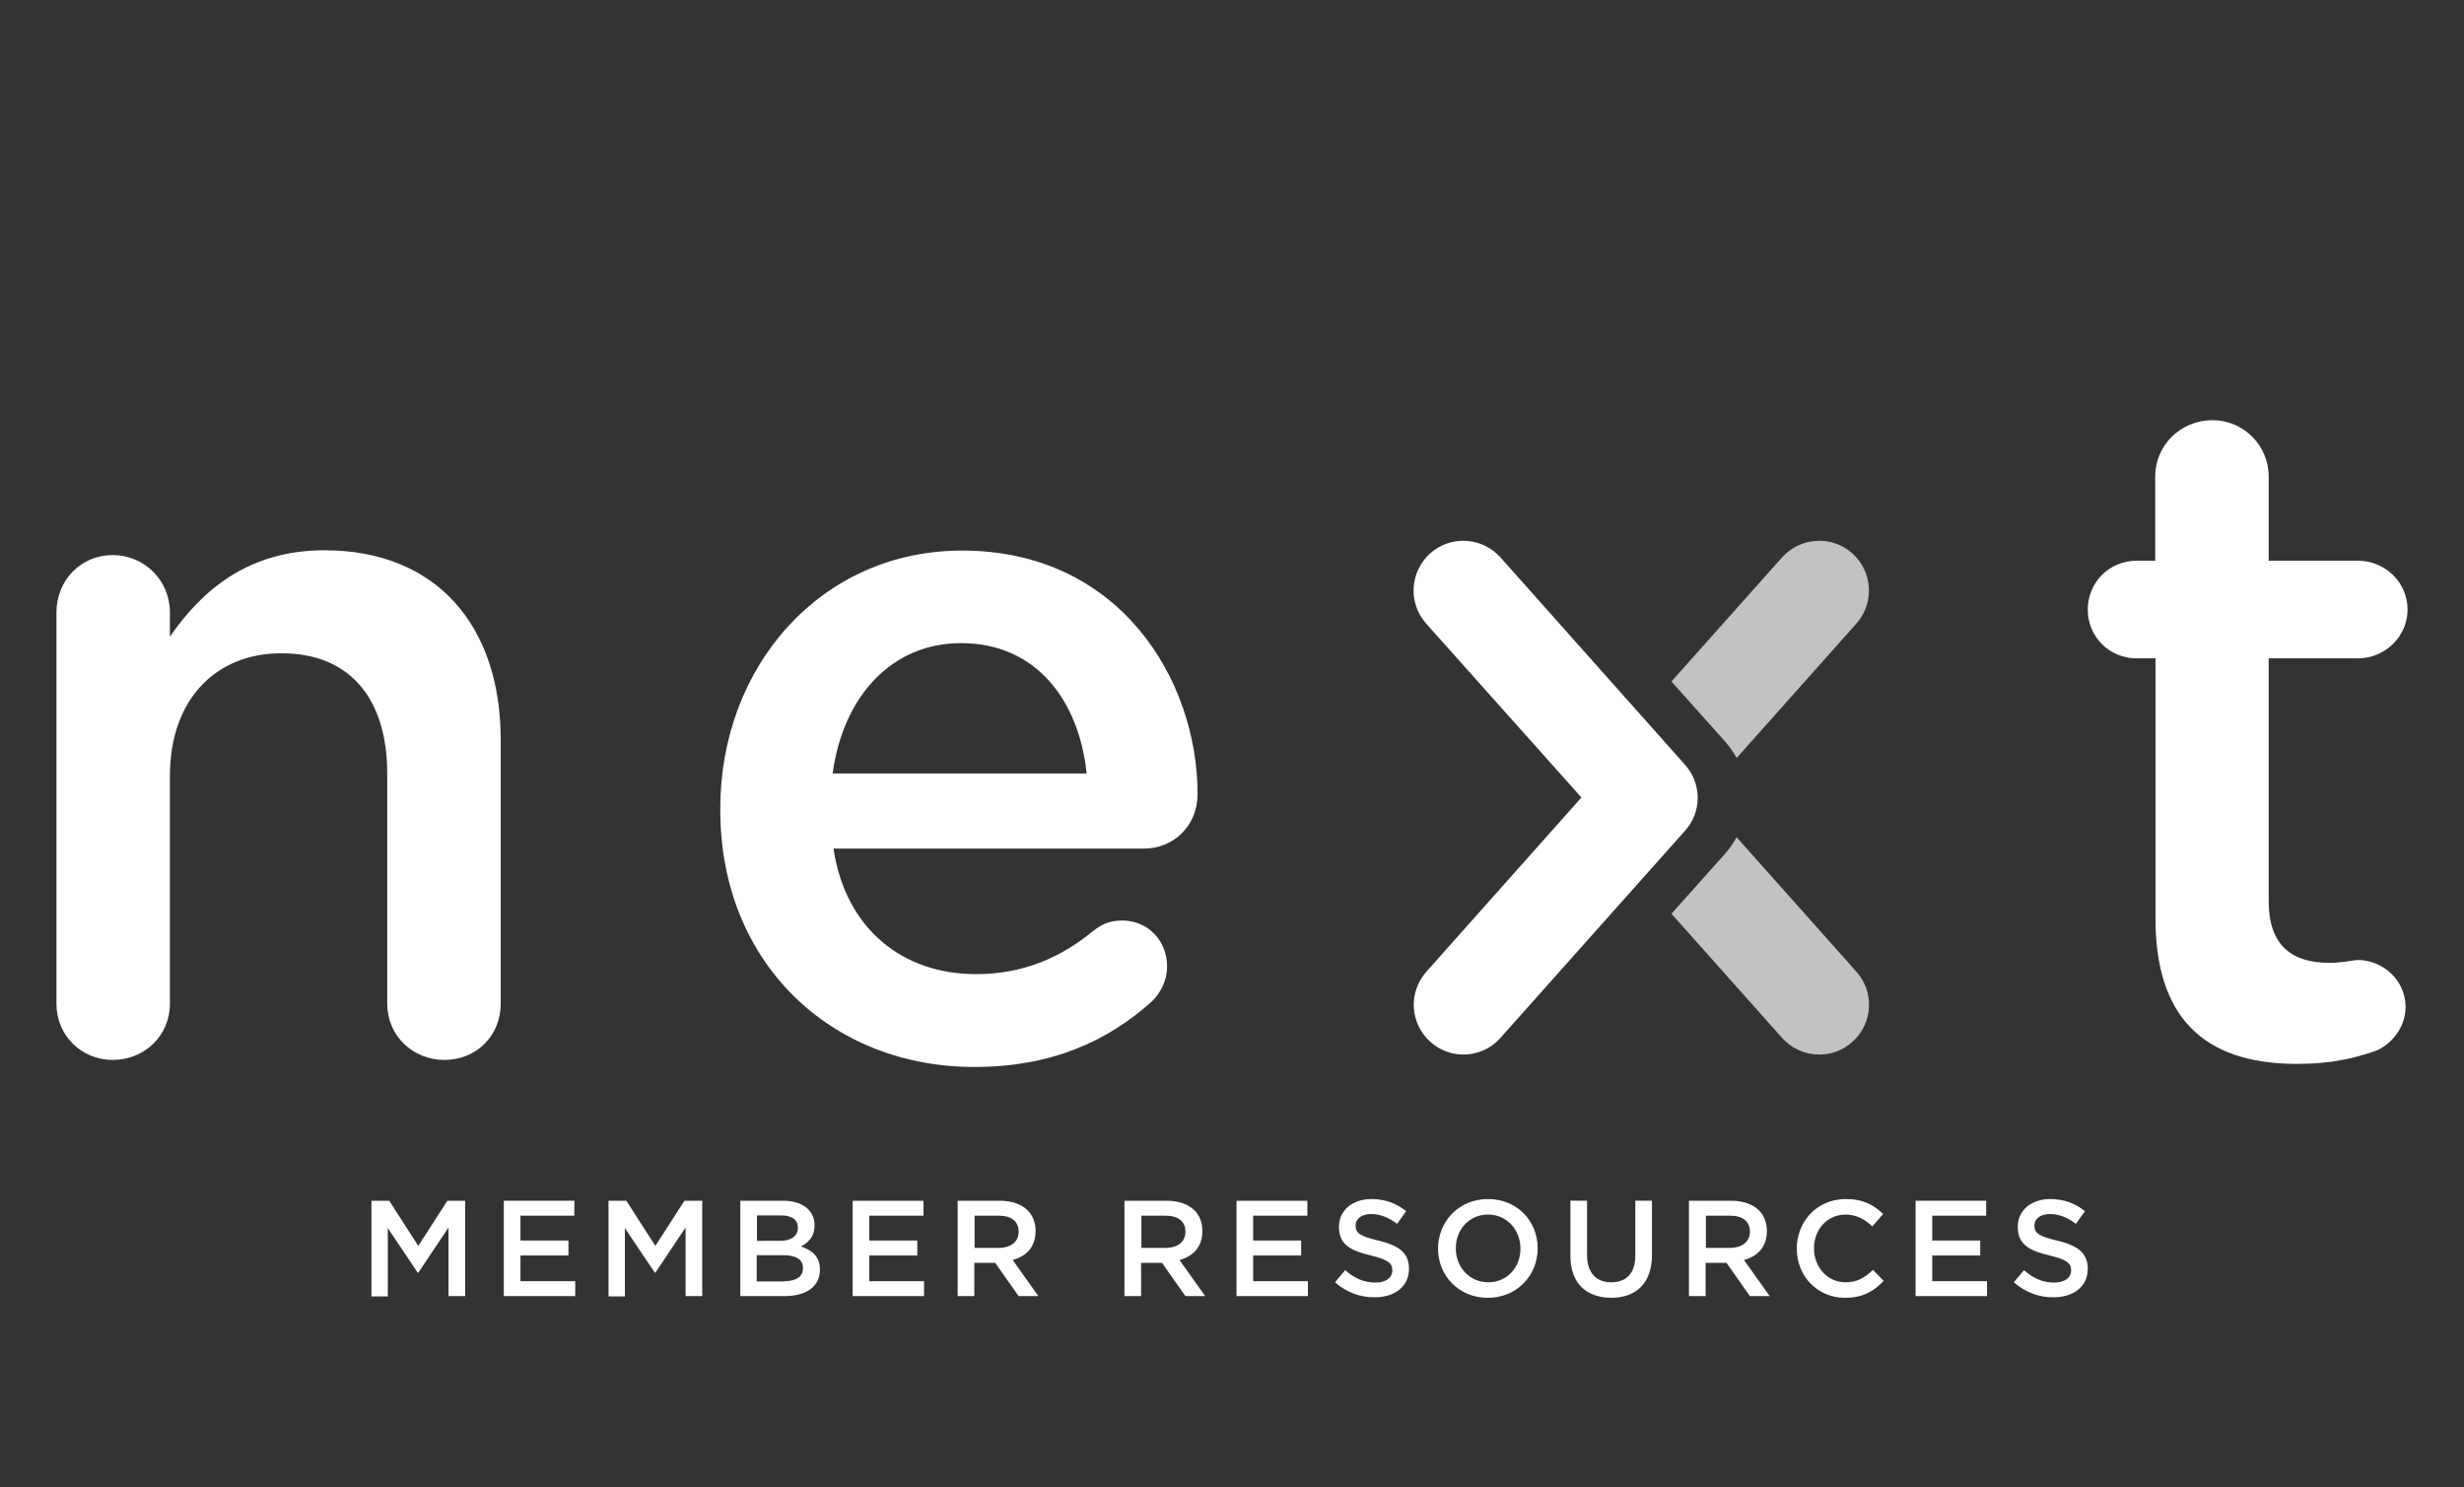 <?xml version="1.0" encoding="utf-8"?>
<!-- Generator: Adobe Illustrator 24.1.0, SVG Export Plug-In . SVG Version: 6.00 Build 0)  -->
<svg version="1.1" id="Layer_1" xmlns="http://www.w3.org/2000/svg" xmlns:xlink="http://www.w3.org/1999/xlink" x="0px" y="0px"
	 viewBox="0 0 873 527" style="enable-background:new 0 0 873 527;" xml:space="preserve">
<rect x="0" y="0" width="873" height="527" fill="#333333" stroke="none"/>
<style type="text/css">
	.st0{fill:#FFFFFF;}
	.st1{opacity:0.7;fill:#FFFFFF;enable-background:new    ;}
</style>
<g>
	<path class="st0" d="M20,217c0-11.3,8.6-20.3,19.9-20.3s20.3,9,20.3,20.3v8.6C71.5,209.3,87.8,195,115,195
		c39.5,0,62.4,26.6,62.4,67.1v93.6c0,11.3-8.6,19.9-19.9,19.9c-11.3,0-20.3-8.6-20.3-19.9v-81.4c0-27.2-13.6-42.8-37.5-42.8
		c-23.2,0-39.5,16.3-39.5,43.5v80.7c0,11.3-9,19.9-20.3,19.9c-11,0-19.9-8.6-19.9-19.9C20,355.7,20,217,20,217z"/>
	<path class="st0" d="M345.2,378.1c-50.8,0-90-36.9-90-91v-0.7c0-50.1,35.5-91.3,85.7-91.3c55.8,0,83.4,45.8,83.4,86.3
		c0,11.3-8.6,19.3-18.9,19.3H295.3c4.3,28.6,24.6,44.5,50.5,44.5c16.9,0,30.2-6,41.5-15.3c3-2.3,5.7-3.7,10.3-3.7
		c9,0,15.9,7,15.9,16.3c0,5-2.3,9.3-5.3,12.3C392.3,369.1,372.4,378.1,345.2,378.1z M385,274.1c-2.7-25.9-17.9-46.2-44.5-46.2
		c-24.6,0-41.8,18.9-45.5,46.2H385z"/>
	<path class="st0" d="M763.7,325.6v-92.3H757c-9.6,0-17.3-7.6-17.3-17.3c0-9.6,7.6-17.3,17.3-17.3h6.6v-29.9c0-11,9-19.9,20.3-19.9
		c11,0,19.9,9,19.9,19.9v29.9h31.6c9.6,0,17.6,7.6,17.6,17.3c0,9.6-8,17.3-17.6,17.3h-31.6v86c0,15.6,8,21.9,21.6,21.9
		c4.6,0,8.6-1,10-1c9,0,16.9,7.3,16.9,16.6c0,7.3-5,13.3-10.6,15.6c-8.6,3-16.9,4.6-27.6,4.6C784.6,377.1,763.7,364.1,763.7,325.6z"
		/>
	<path class="st1" d="M615.3,268.6l42.4-47.6c6.5-7.3,5.8-18.4-1.4-24.9c-7.3-6.5-18.4-5.8-24.9,1.4l-39.2,44l19.2,21.5
		C613,264.8,614.2,266.7,615.3,268.6z M615.3,296.7c-1.1,1.9-2.3,3.8-3.9,5.6l-19.2,21.5l39.2,44c3.5,3.9,8.3,5.9,13.2,5.9
		c4.2,0,8.4-1.5,11.7-4.5c7.3-6.5,7.9-17.6,1.4-24.9L615.3,296.7z"/>
	<g>
		<path class="st0" d="M518.5,373.7c-4.2,0-8.4-1.5-11.7-4.5c-7.3-6.5-7.9-17.6-1.4-24.9l54.9-61.7l-55-61.6
			c-6.5-7.3-5.8-18.4,1.4-24.9c7.3-6.5,18.4-5.8,24.9,1.4L597,271c6,6.7,6,16.8,0,23.4l-65.4,73.4
			C528.2,371.7,523.3,373.7,518.5,373.7z"/>
	</g>
</g>
<g>
	<path class="st0" d="M131.6,425.5h6.3l10.3,16l10.3-16h6.3v33.8h-5.9v-24.3L148.2,451H148l-10.6-15.8v24.2h-5.8V425.5z"/>
	<path class="st0" d="M178.4,425.5h25.1v5.3h-19.1v8.8h17v5.3h-17v9.1h19.4v5.3h-25.3V425.5z"/>
	<path class="st0" d="M215.6,425.5h6.3l10.3,16l10.3-16h6.3v33.8h-5.9v-24.3L232.2,451H232l-10.6-15.8v24.2h-5.8V425.5z"/>
	<path class="st0" d="M262.3,425.5h15.2c3.9,0,6.9,1.1,8.8,3c1.5,1.5,2.3,3.3,2.3,5.6v0.1c0,4.1-2.3,6.2-4.8,7.5
		c4,1.4,6.7,3.6,6.7,8.2v0.1c0,6-5,9.3-12.5,9.3h-15.7V425.5z M276.3,439.7c3.8,0,6.4-1.5,6.4-4.6v-0.1c0-2.7-2.1-4.3-5.9-4.3h-8.6
		v9H276.3z M278,454c4.1,0,6.5-1.6,6.5-4.6v-0.1c0-2.9-2.3-4.5-7-4.5h-9.4v9.3H278z"/>
	<path class="st0" d="M302.1,425.5h25.1v5.3H308v8.8h17v5.3h-17v9.1h19.4v5.3h-25.3V425.5z"/>
	<path class="st0" d="M339.2,425.5h15.1c4.3,0,7.6,1.3,9.8,3.4c1.8,1.8,2.8,4.3,2.8,7.3v0.1c0,5.6-3.3,8.9-8.1,10.2l9.1,12.8h-7
		l-8.3-11.8h-7.4v11.8h-5.9V425.5z M353.9,442.2c4.3,0,7-2.2,7-5.7v-0.1c0-3.6-2.6-5.6-7-5.6h-8.6v11.4H353.9z"/>
	<path class="st0" d="M398.3,425.5h15.1c4.3,0,7.6,1.3,9.8,3.4c1.8,1.8,2.8,4.3,2.8,7.3v0.1c0,5.6-3.3,8.9-8.1,10.2l9.1,12.8h-7
		l-8.3-11.8h-7.4v11.8h-5.9V425.5z M413,442.2c4.3,0,7-2.2,7-5.7v-0.1c0-3.6-2.6-5.6-7-5.6h-8.6v11.4H413z"/>
	<path class="st0" d="M438.1,425.5h25.1v5.3H444v8.8h17v5.3h-17v9.1h19.4v5.3h-25.3V425.5z"/>
	<path class="st0" d="M473,454.4l3.6-4.3c3.2,2.8,6.5,4.4,10.7,4.4c3.7,0,6-1.7,6-4.3v-0.1c0-2.4-1.4-3.7-7.6-5.2
		c-7.2-1.7-11.3-3.9-11.3-10.1v-0.1c0-5.8,4.8-9.8,11.5-9.8c4.9,0,8.8,1.5,12.3,4.3l-3.2,4.5c-3-2.3-6.1-3.5-9.2-3.5
		c-3.5,0-5.5,1.8-5.5,4v0.1c0,2.6,1.5,3.8,8,5.3c7.2,1.7,10.9,4.3,10.9,9.9v0.1c0,6.3-5,10.1-12.1,10.1
		C482,459.8,477.1,458,473,454.4z"/>
	<path class="st0" d="M509.5,442.5L509.5,442.5c0-9.6,7.3-17.6,17.7-17.6c10.4,0,17.6,7.9,17.6,17.4v0.1c0,9.5-7.3,17.5-17.7,17.5
		C516.8,459.9,509.5,452,509.5,442.5z M538.7,442.5L538.7,442.5c0-6.7-4.8-12.1-11.5-12.1c-6.7,0-11.4,5.4-11.4,11.9v0.1
		c0,6.6,4.8,12,11.5,12C534,454.4,538.7,449.1,538.7,442.5z"/>
	<path class="st0" d="M556.4,445v-19.5h5.9v19.2c0,6.3,3.2,9.7,8.6,9.7c5.3,0,8.5-3.2,8.5-9.4v-19.5h5.9v19.2
		c0,10.1-5.7,15.2-14.5,15.2C562,459.8,556.4,454.8,556.4,445z"/>
	<path class="st0" d="M598.3,425.5h15.1c4.3,0,7.6,1.3,9.8,3.4c1.8,1.8,2.8,4.3,2.8,7.3v0.1c0,5.6-3.3,8.9-8.1,10.2l9.1,12.8h-7
		l-8.3-11.8h-7.4v11.8h-5.9V425.5z M613,442.2c4.2,0,7-2.2,7-5.7v-0.1c0-3.6-2.6-5.6-7-5.6h-8.6v11.4H613z"/>
	<path class="st0" d="M636.6,442.5L636.6,442.5c0-9.7,7.2-17.6,17.4-17.6c6.2,0,10,2.2,13.2,5.3l-3.8,4.4c-2.7-2.5-5.6-4.2-9.5-4.2
		c-6.5,0-11.2,5.3-11.2,11.9v0.1c0,6.6,4.7,12,11.2,12c4.2,0,6.8-1.7,9.7-4.4l3.8,3.9c-3.5,3.7-7.4,6-13.7,6
		C643.9,459.9,636.6,452.2,636.6,442.5z"/>
	<path class="st0" d="M678.6,425.5h25.1v5.3h-19.1v8.8h17v5.3h-17v9.1h19.4v5.3h-25.3V425.5z"/>
	<path class="st0" d="M713.5,454.4l3.6-4.3c3.2,2.8,6.5,4.4,10.7,4.4c3.7,0,6-1.7,6-4.3v-0.1c0-2.4-1.4-3.7-7.6-5.2
		c-7.2-1.7-11.3-3.9-11.3-10.1v-0.1c0-5.8,4.8-9.8,11.5-9.8c4.9,0,8.8,1.5,12.3,4.3l-3.2,4.5c-3-2.3-6.1-3.5-9.2-3.5
		c-3.5,0-5.5,1.8-5.5,4v0.1c0,2.6,1.5,3.8,8,5.3c7.1,1.7,10.9,4.3,10.9,9.9v0.1c0,6.3-5,10.1-12.1,10.1
		C722.5,459.8,717.6,458,713.5,454.4z"/>
</g>
</svg>
